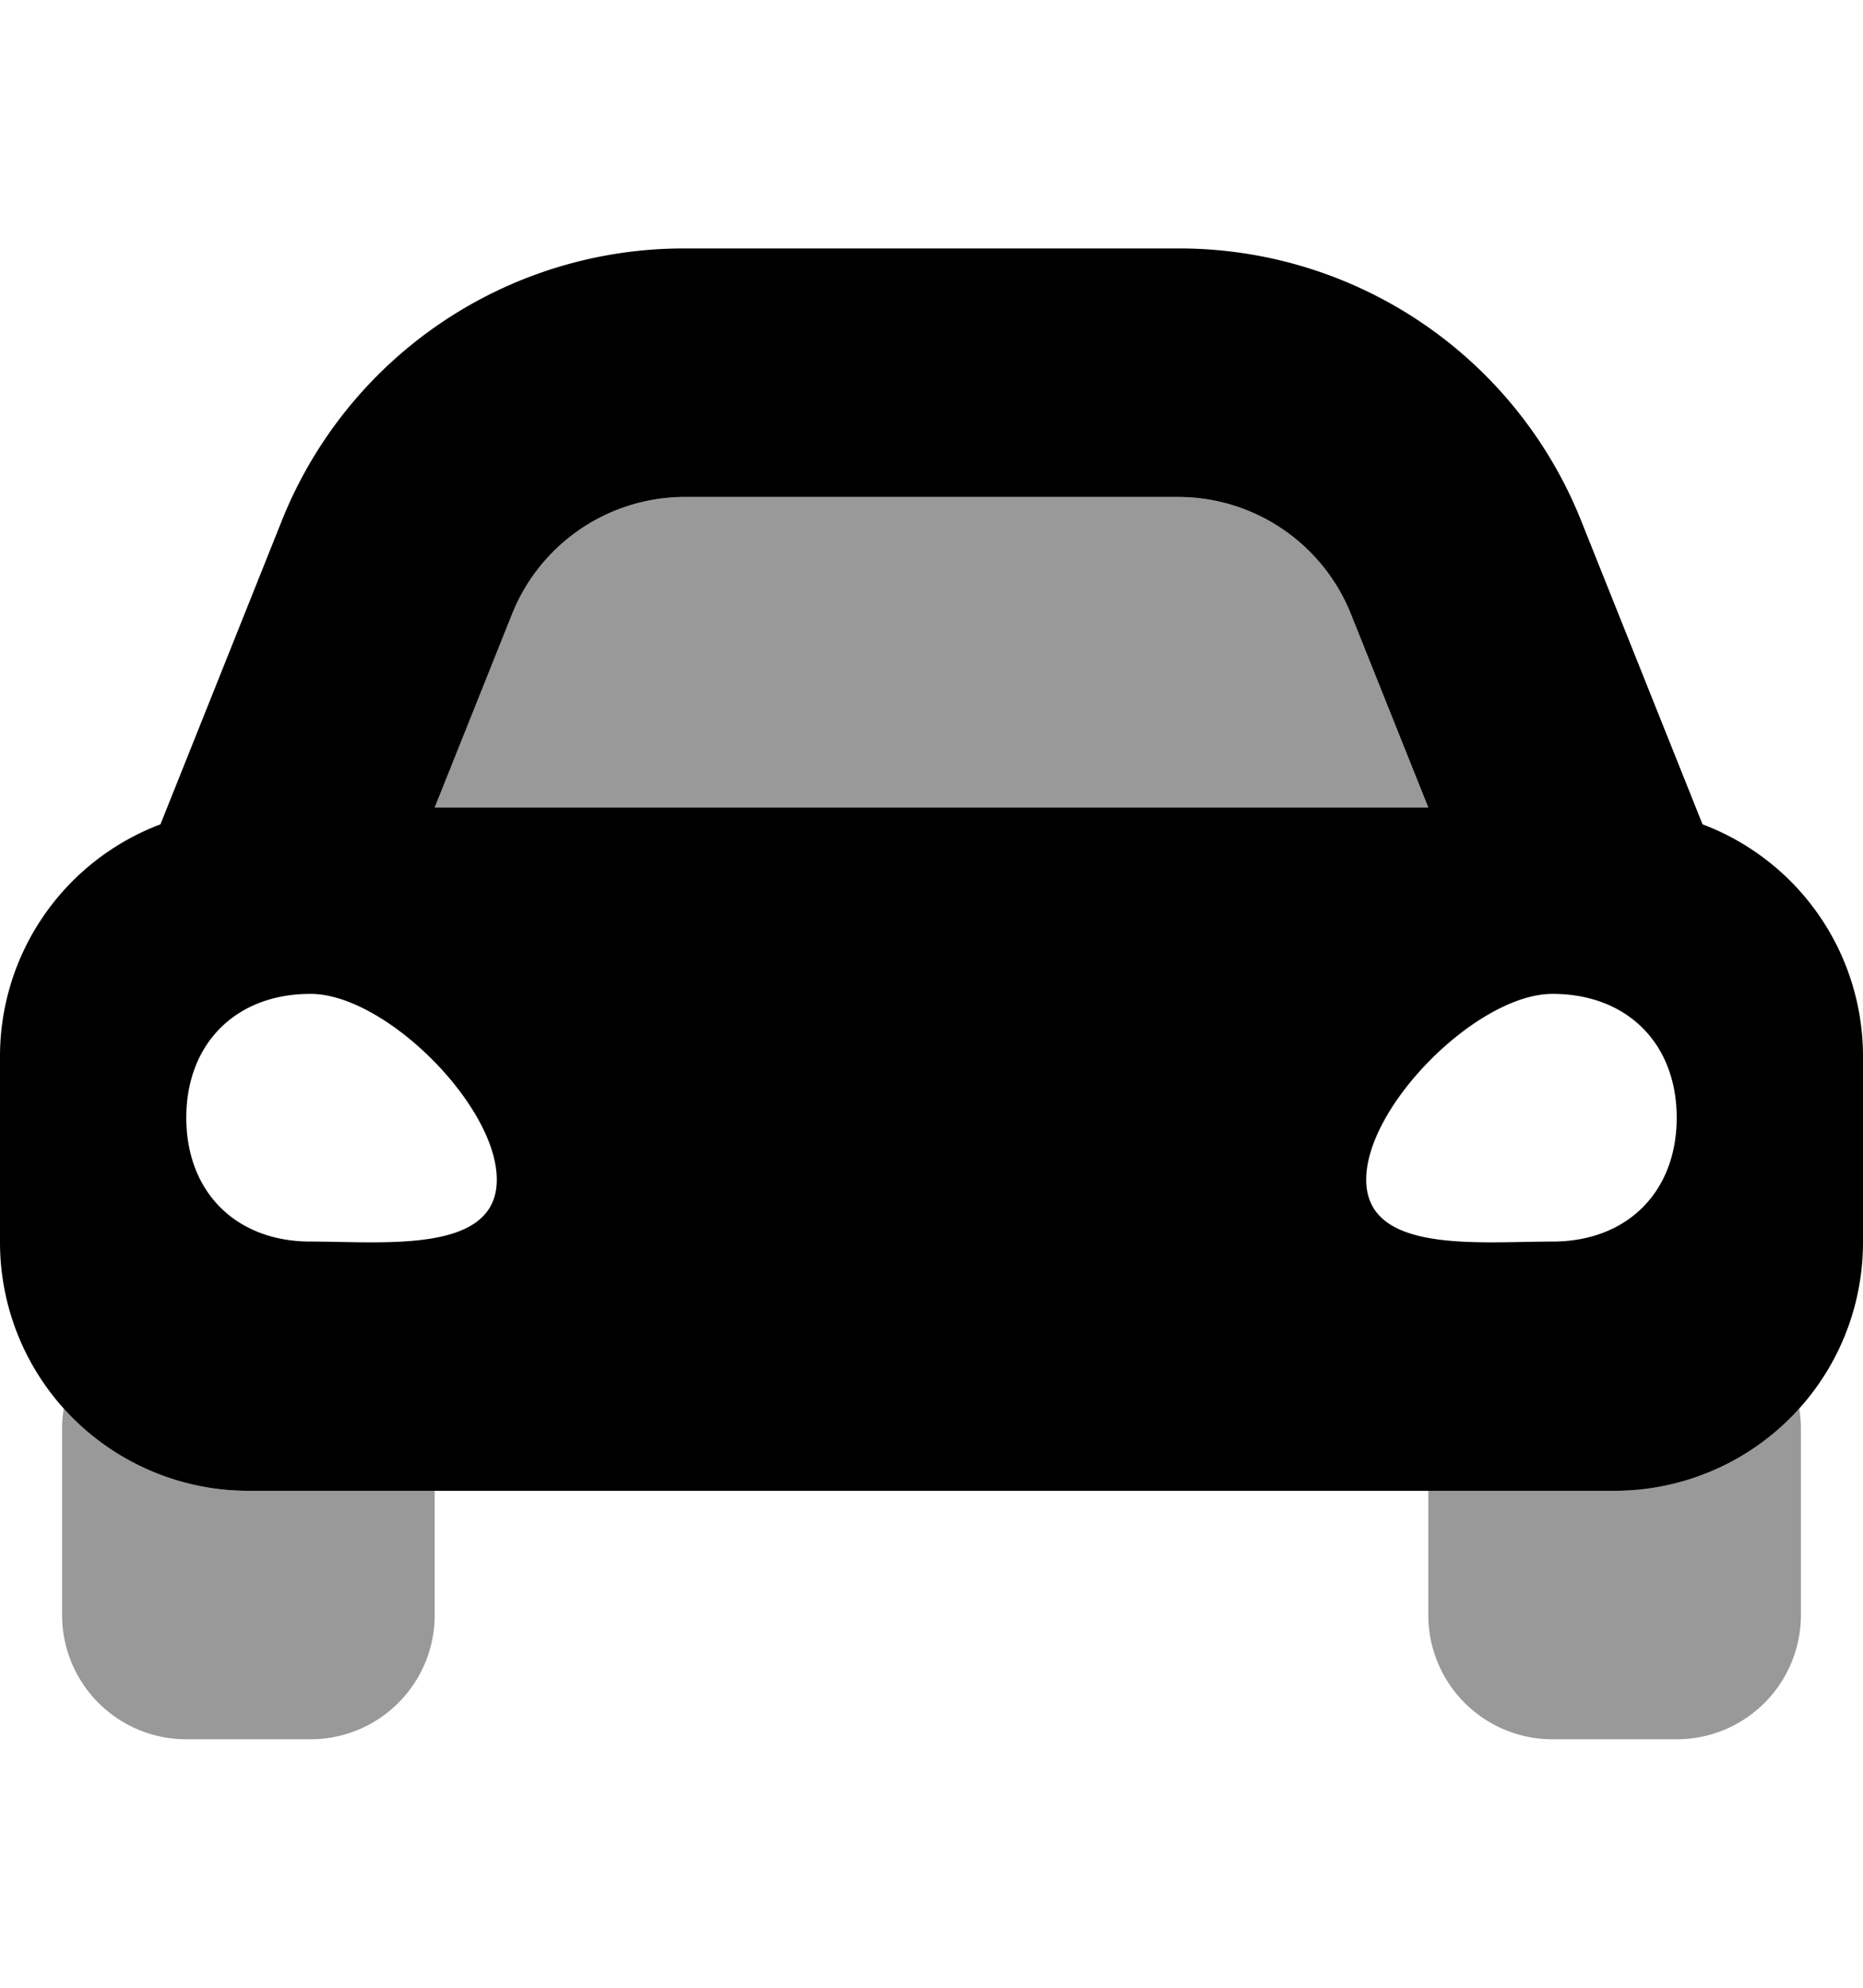 <svg xmlns="http://www.w3.org/2000/svg" viewBox="0 0 480 512"><defs><style>.fa-secondary{opacity:.4}</style></defs><path d="M176.5,128h127a48,48,0,0,1,44.57,30.17L368,208H112l19.93-49.83A48,48,0,0,1,176.5,128ZM416,384H368v32a32,32,0,0,0,32,32h32a32,32,0,0,0,32-32V368a31.28,31.28,0,0,0-.43-5.2A63.81,63.81,0,0,1,416,384ZM64,384a63.81,63.81,0,0,1-47.57-21.2A31.28,31.28,0,0,0,16,368v48a32,32,0,0,0,32,32H80a32,32,0,0,0,32-32V384Z" class="fa-secondary"/><path d="M438.66,212.33,407.49,134.4A111.47,111.47,0,0,0,303.5,64h-127a111.47,111.47,0,0,0-104,70.4L41.34,212.33A63.88,63.88,0,0,0,0,272v48a64,64,0,0,0,64,64H416a64,64,0,0,0,64-64V272A63.88,63.88,0,0,0,438.66,212.33ZM131.93,158.17A48,48,0,0,1,176.5,128h127a48,48,0,0,1,44.57,30.17L368,208H112ZM80,319.8c-19.2,0-32-12.76-32-31.9S60.8,256,80,256s48,28.71,48,47.85S99.2,319.8,80,319.8Zm320,0c-19.2,0-48,3.19-48-15.95S380.8,256,400,256s32,12.76,32,31.9S419.2,319.8,400,319.8Z" class="fa-primary"/></svg>